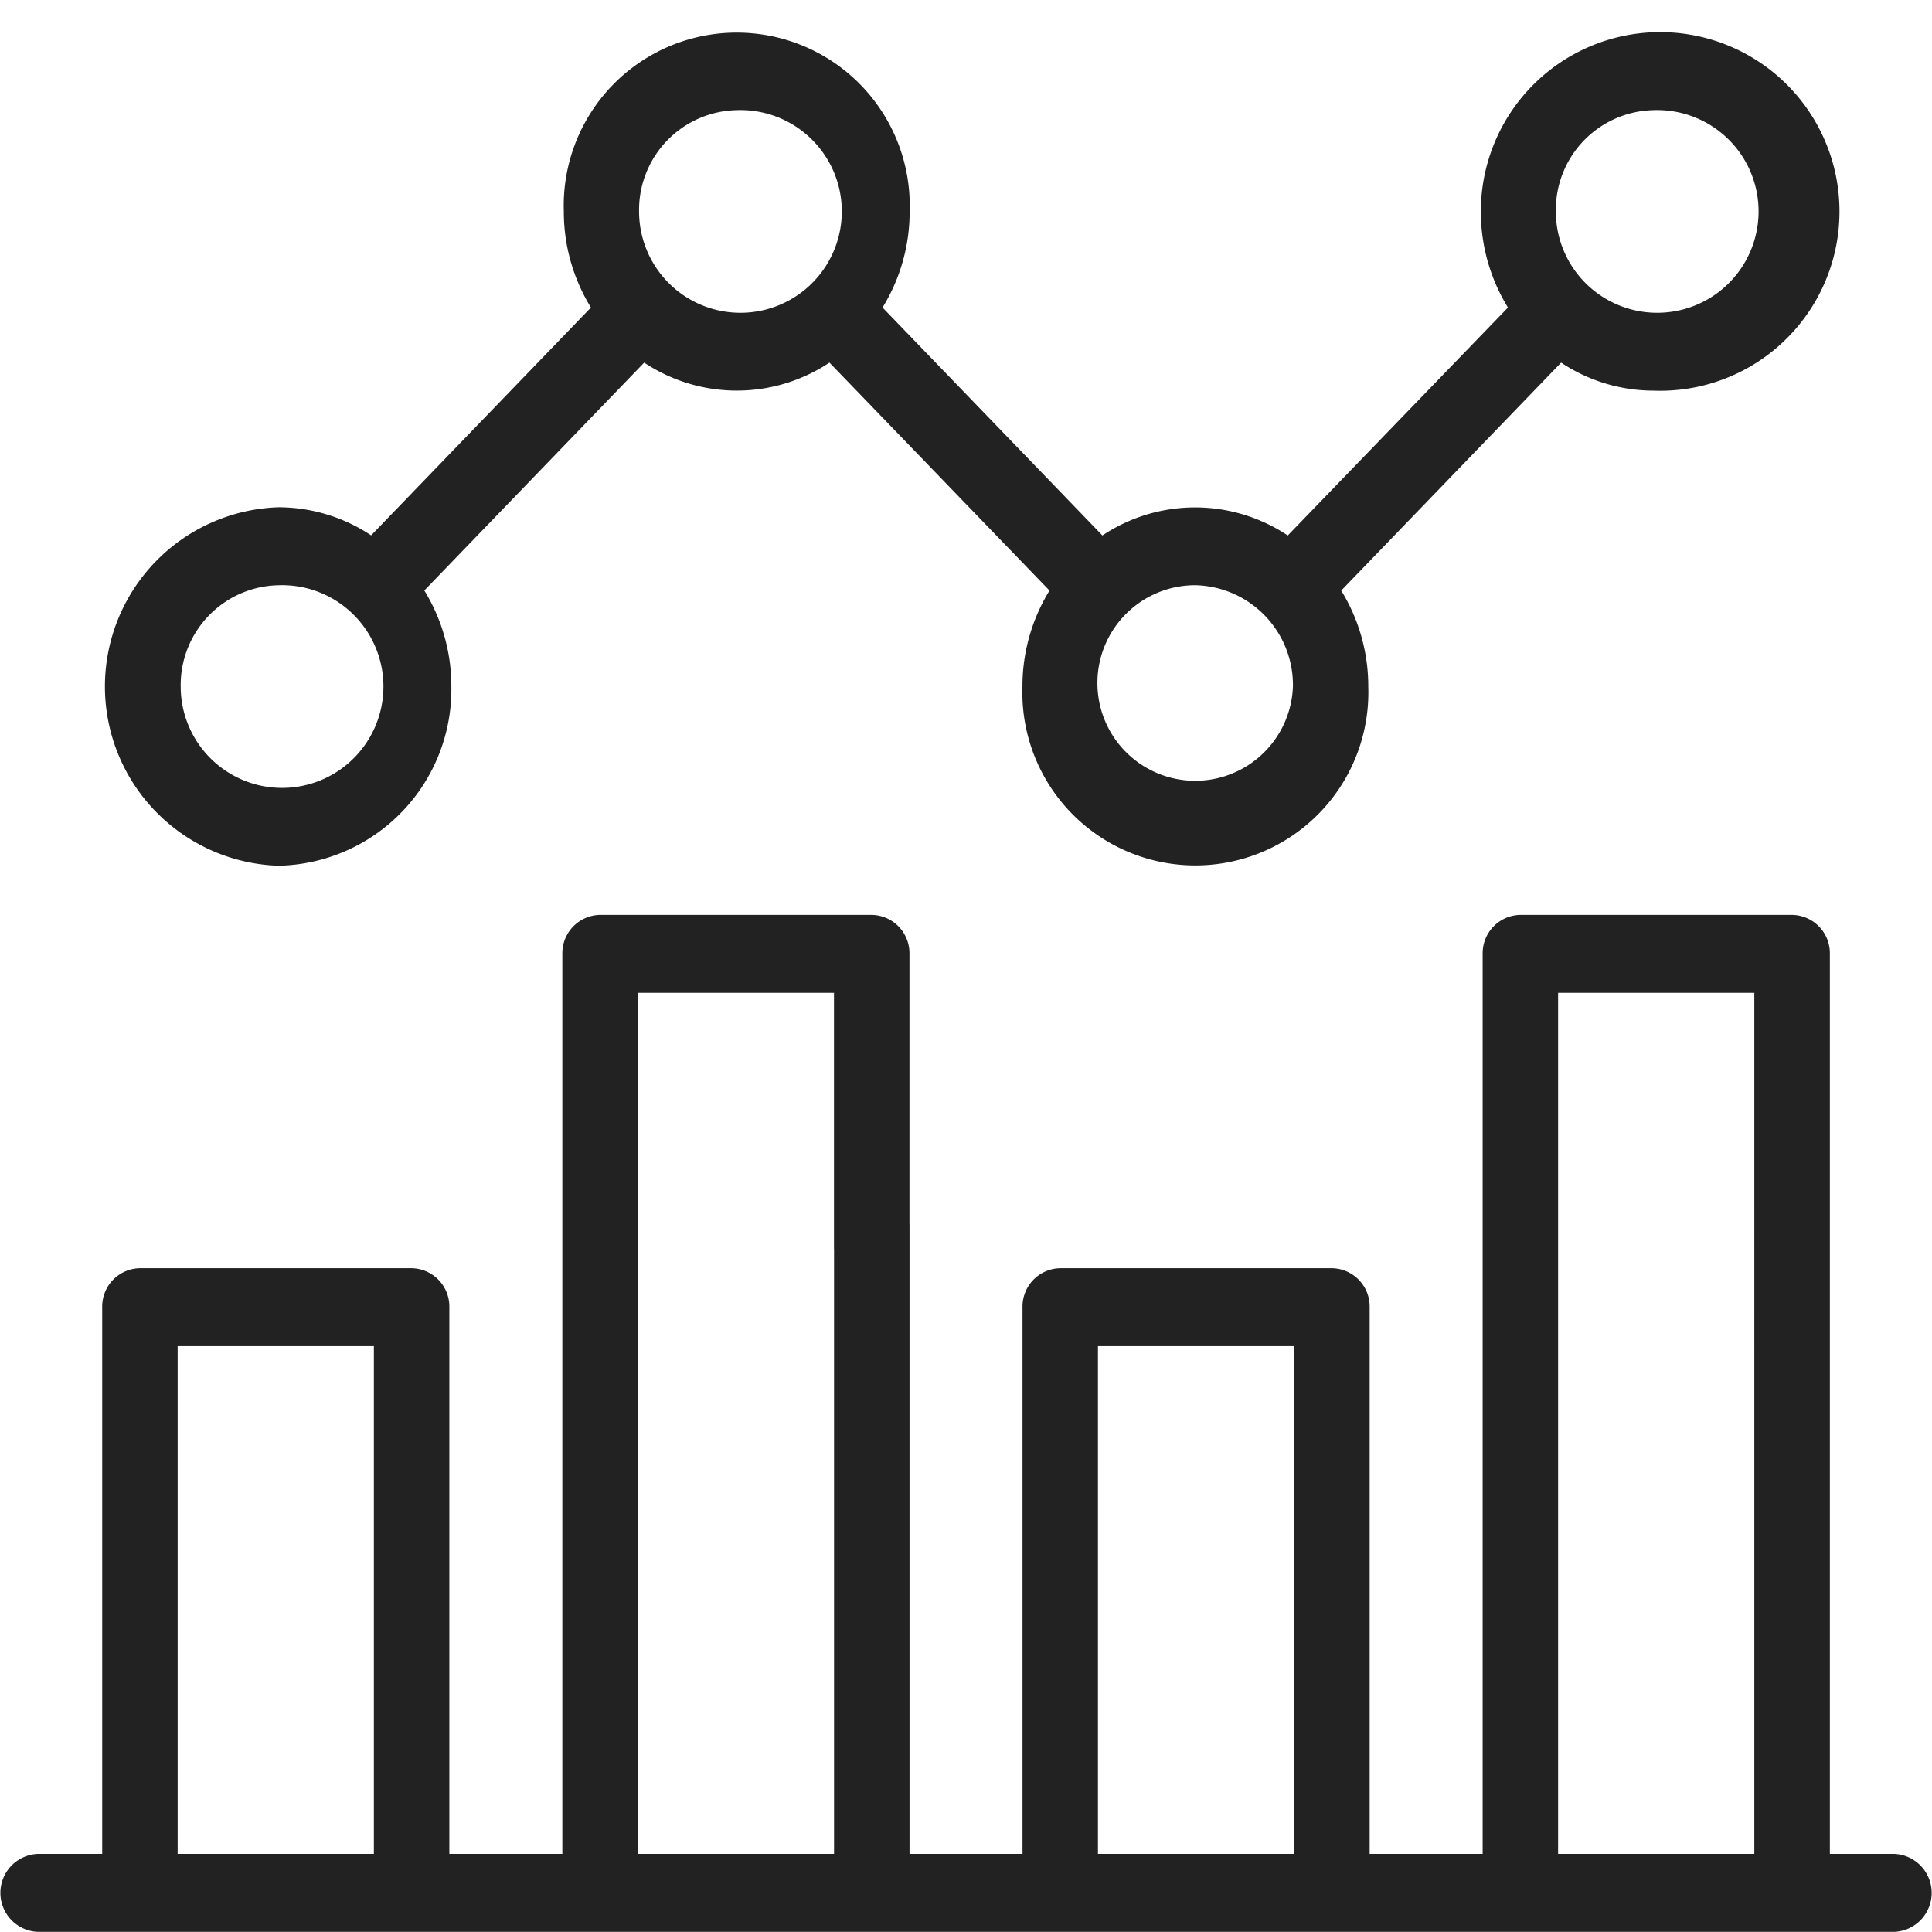 <svg xmlns="http://www.w3.org/2000/svg" xmlns:xlink="http://www.w3.org/1999/xlink" width="60" height="60" viewBox="0 0 60 60"><defs><clipPath id="a"><rect width="60" height="60" transform="translate(1266 13908)" fill="#fff" stroke="#707070" stroke-width="1"/></clipPath></defs><g transform="translate(-1266 -13908)" clip-path="url(#a)"><g transform="translate(1271 13910)"><g transform="translate(-5 -1)"><g transform="translate(0 0)"><path d="M58.828,260.1h-2V232.147a1.191,1.191,0,0,0-1.172-1.21H47.217a1.191,1.191,0,0,0-1.172,1.21V260.1H42.536v-16.98a1.191,1.191,0,0,0-1.172-1.21H32.927a1.191,1.191,0,0,0-1.172,1.21V260.1H28.246v-19.53c0-.668-2.344-.668-2.344,0V260.1H19.808V233.357H25.9v7.929c0,.668,2.344.668,2.344,0v-9.139a1.191,1.191,0,0,0-1.172-1.21H18.636a1.191,1.191,0,0,0-1.172,1.21V260.1H13.955v-16.98a1.191,1.191,0,0,0-1.172-1.21H4.346a1.191,1.191,0,0,0-1.172,1.21V260.1h-2a1.211,1.211,0,0,0,0,2.42H58.828a1.211,1.211,0,0,0,0-2.42Zm-53.311,0v-15.77h6.094V260.1Zm28.581,0v-15.77h6.094V260.1Zm14.29,0V233.357h6.094V260.1Z" transform="translate(0 -203.524)" fill="#222"/><path d="M32.454,45.886a5.477,5.477,0,0,0,5.37-5.566,5.679,5.679,0,0,0-.839-2.982l6.828-7.077a5.193,5.193,0,0,0,5.753,0L56.4,37.34a5.679,5.679,0,0,0-.84,2.984,5.373,5.373,0,1,0,10.74,0,5.679,5.679,0,0,0-.84-2.984l6.829-7.078a5.2,5.2,0,0,0,2.877.87,5.569,5.569,0,1,0-5.37-5.566,5.679,5.679,0,0,0,.842,2.986L63.8,35.629a5.193,5.193,0,0,0-5.757,0l-6.828-7.078a5.678,5.678,0,0,0,.842-2.986,5.373,5.373,0,1,0-10.74,0,5.678,5.678,0,0,0,.842,2.986l-6.826,7.075a5.2,5.2,0,0,0-2.881-.872,5.569,5.569,0,0,0,0,11.132ZM75.16,22.42a3.148,3.148,0,1,1-3.035,3.146A3.1,3.1,0,0,1,75.16,22.42Zm-11.2,17.9a3.037,3.037,0,1,1-3.035-3.146A3.1,3.1,0,0,1,63.96,40.324ZM46.689,22.42a3.148,3.148,0,1,1-3.035,3.146A3.1,3.1,0,0,1,46.689,22.42ZM32.454,37.175a3.148,3.148,0,1,1-3.035,3.146A3.1,3.1,0,0,1,32.454,37.175Z" transform="translate(-23.807 -20)" fill="#222"/></g></g></g></g></svg>